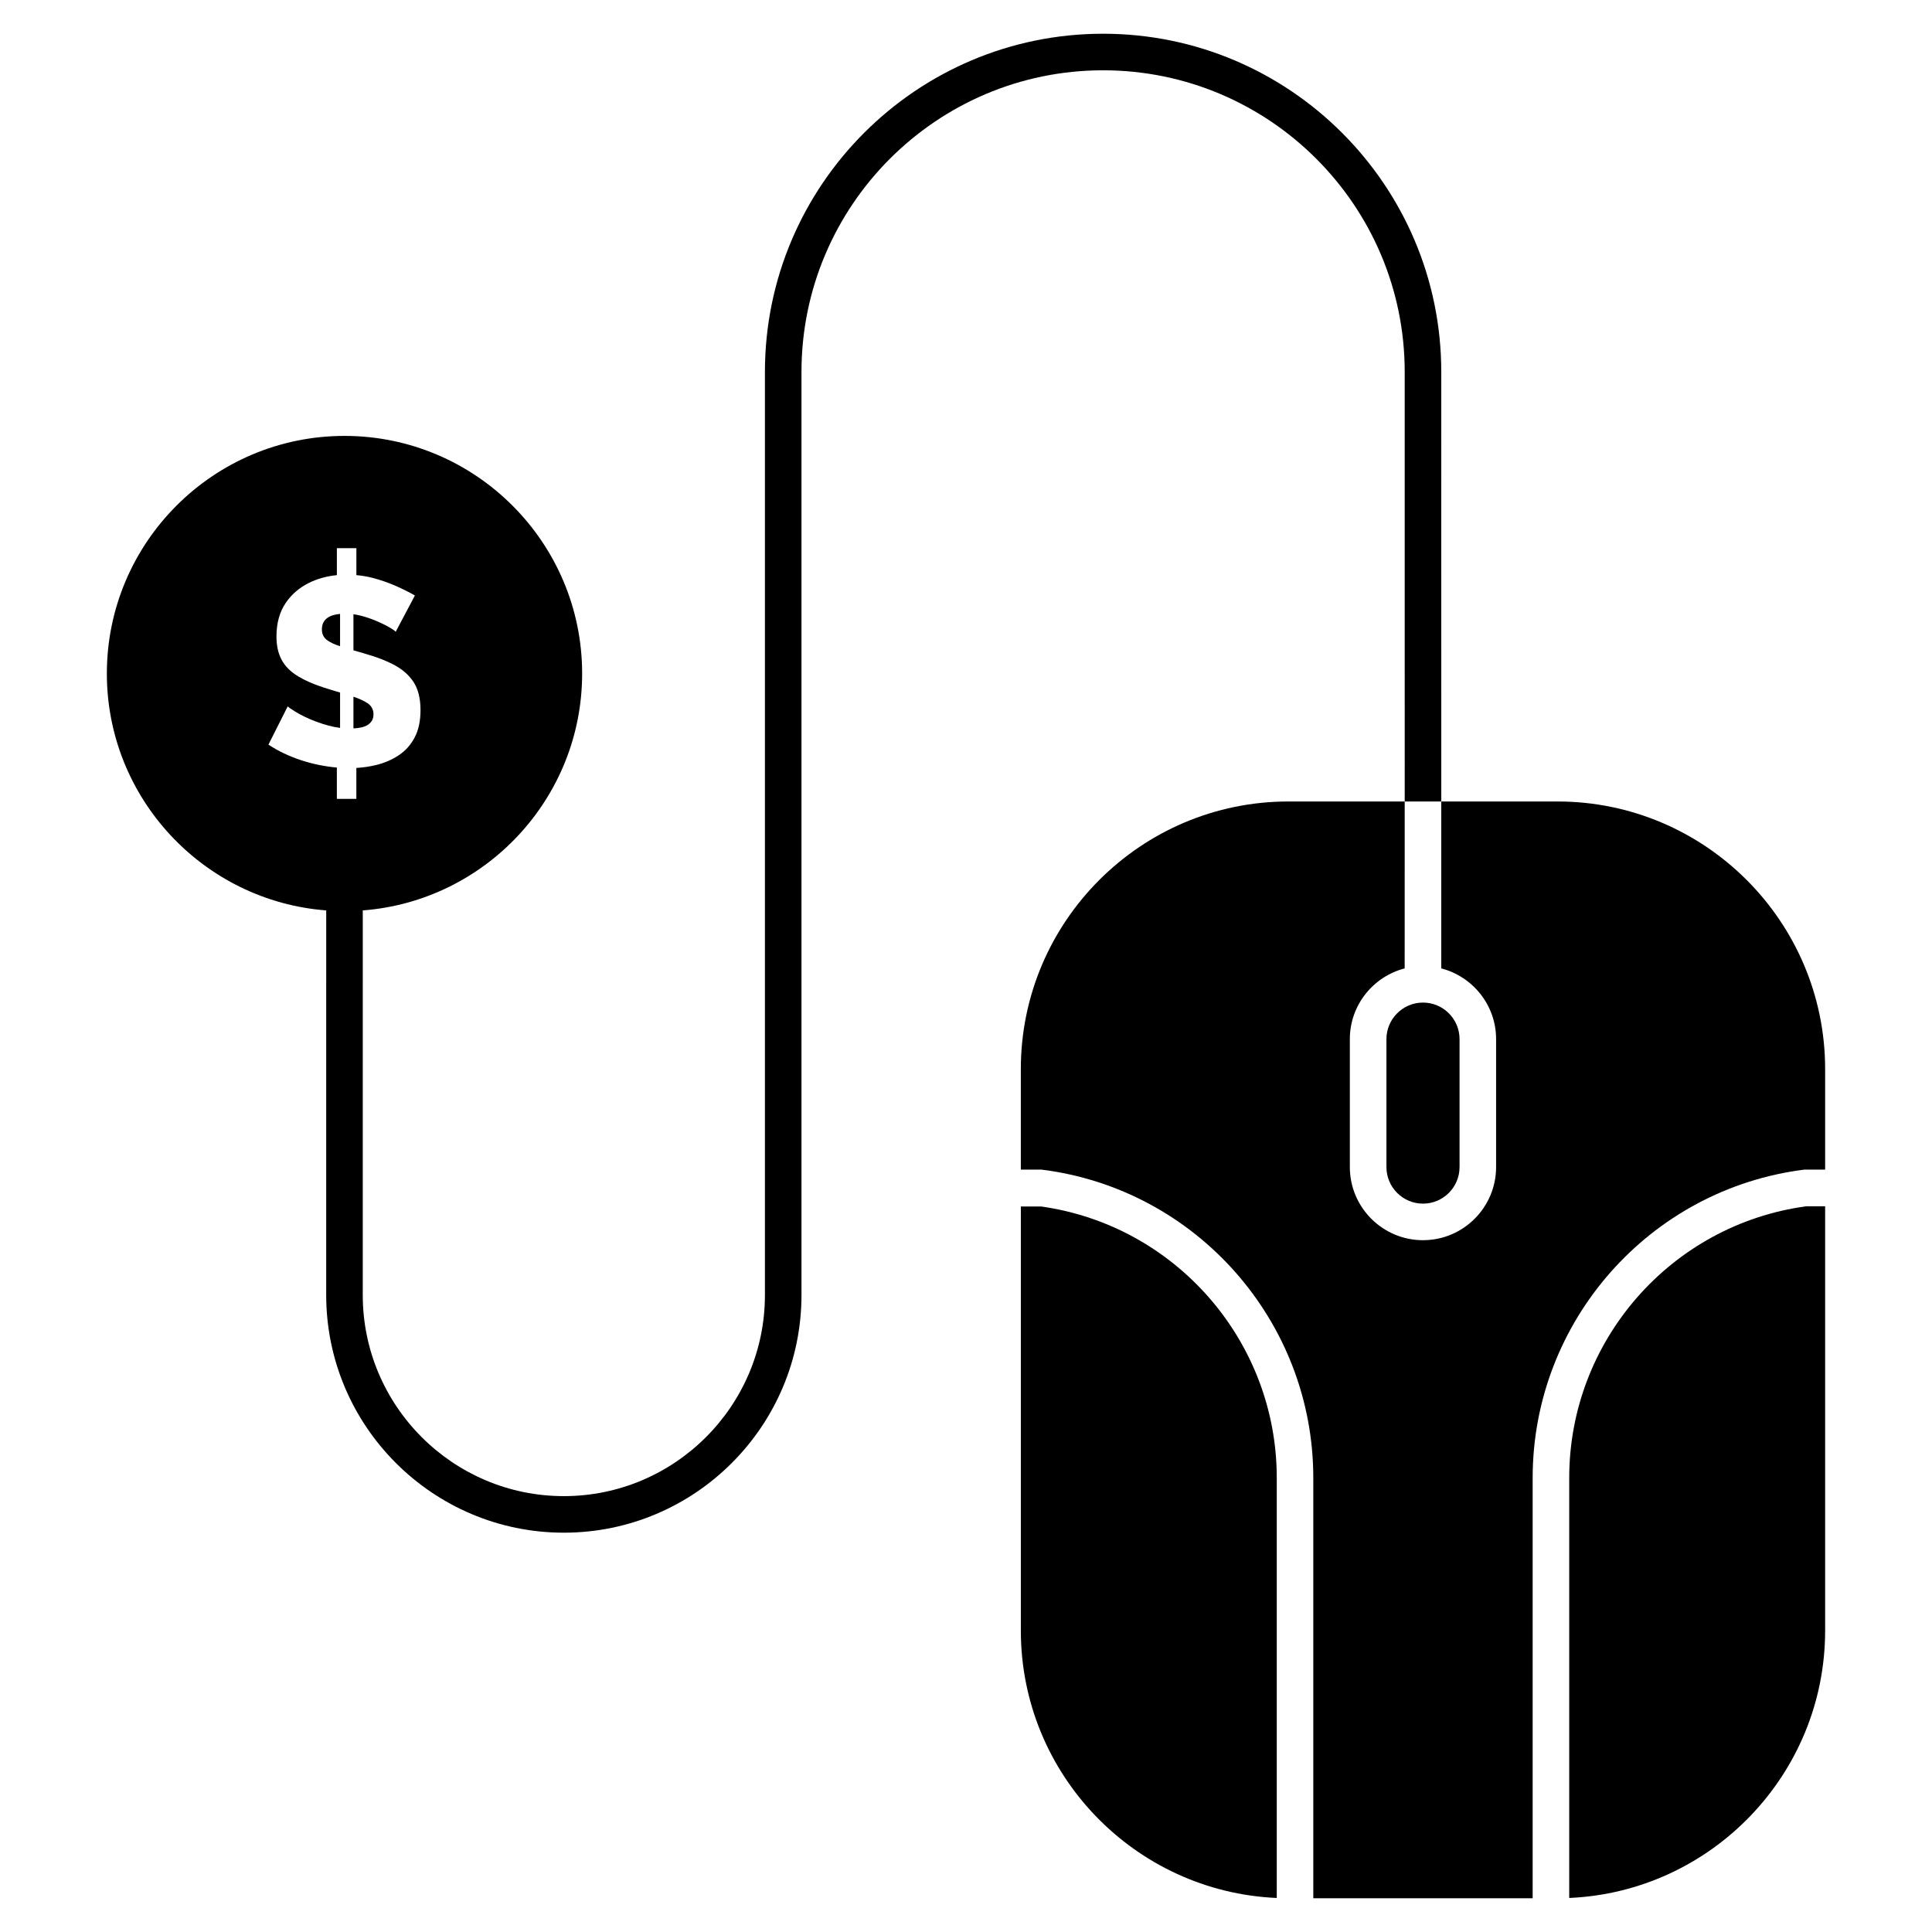 <?xml version="1.0" encoding="UTF-8"?>
<!-- Uploaded to: SVG Repo, www.svgrepo.com, Generator: SVG Repo Mixer Tools -->
<svg fill="#000000" width="800px" height="800px" version="1.1" viewBox="144 144 512 512" xmlns="http://www.w3.org/2000/svg">
 <g>
  <path d="m234.12 306.69c-2.75 0.258-4.816 1.348-4.816 4.117 0 1.133 0.398 2.031 1.203 2.691 0.992 0.82 2.391 1.367 3.613 1.758z"/>
  <path d="m242.98 333.32c0-1.273-0.531-2.266-1.594-2.977-0.938-0.625-2.191-1.191-3.719-1.707v8.402c1.684-0.082 2.973-0.387 3.824-0.957 0.992-0.66 1.488-1.578 1.488-2.762z"/>
  <path d="m525.95 242.56c0-49.418-40.203-89.621-89.617-89.621-49.418 0-89.621 40.203-89.621 89.621v244.64c0 29.383-23.906 53.289-53.289 53.289s-53.289-23.906-53.289-53.289l0.004-101.93c32.469-2.484 58.133-29.68 58.133-62.773 0-34.727-28.25-62.977-62.977-62.977-34.727 0-62.977 28.25-62.977 62.977 0 33.094 25.664 60.285 58.133 62.773l-0.004 101.93c0 34.727 28.25 62.977 62.977 62.977s62.977-28.25 62.977-62.977v-244.64c0-44.074 35.855-79.93 79.93-79.93s79.93 35.859 79.93 79.93l0.004 113.84h9.688zm-310.81 98.77 5.102-10.129c0.234 0.238 0.859 0.672 1.875 1.309 3.223 2.023 8.188 3.91 12.004 4.394v-9.371c-3.574-1.09-7.379-2.098-10.941-4.191-4.277-2.516-5.914-5.938-5.914-10.695 0-3.543 0.836-6.527 2.516-8.961 3.113-4.519 8.199-6.738 13.492-7.269v-7.141h5.168v7.141c1.461 0.133 2.883 0.363 4.25 0.719 2.172 0.566 4.227 1.273 6.16 2.125 1.934 0.852 3.633 1.699 5.098 2.551l-5.094 9.633c-0.477-0.793-6.441-4.019-11.191-4.664v9.562c3.422 1.023 6.68 1.77 10.48 3.707 2.359 1.203 4.168 2.75 5.418 4.641s1.875 4.391 1.875 7.508c0 2.832-0.508 5.231-1.523 7.188-1.016 1.961-2.422 3.543-4.215 4.746-1.797 1.203-3.824 2.078-6.09 2.621-1.684 0.402-3.406 0.656-5.172 0.758v8.199h-5.168v-8.301c-6.234-0.551-12.863-2.566-18.129-6.078z"/>
  <path d="m511.42 419.38v33.91c0 5.344 4.348 9.688 9.688 9.688 5.344 0 9.688-4.348 9.688-9.688v-33.91c0-5.344-4.348-9.688-9.688-9.688-5.34 0-9.688 4.348-9.688 9.688z"/>
  <path d="m556.75 356.4h-30.801v44.238c8.344 2.16 14.531 9.73 14.531 18.738v33.91c0 10.684-8.691 19.379-19.379 19.379-10.684 0-19.379-8.691-19.379-19.379v-33.91c0-9.008 6.188-16.582 14.531-18.738l0.008-44.238h-30.801c-39.109 0-70.93 31.82-70.93 70.934v26.617c0.098 0 5.348-0.012 5.445 0 41.082 5.125 72.062 40.246 72.062 81.691v111.42h58.133v-111.42c0-41.445 30.98-76.566 72.066-81.691 0.098-0.012 5.336 0 5.445 0v-26.617c0-39.113-31.824-70.934-70.934-70.934z"/>
  <path d="m419.98 463.74h-5.445v112.39c0 38.07 30.148 69.219 67.82 70.852v-111.34c0-36.16-26.734-66.848-62.375-71.902z"/>
  <path d="m559.86 535.64v111.34c37.672-1.637 67.82-32.785 67.82-70.852v-112.45h-5.008c-35.859 4.859-62.812 35.652-62.812 71.965z"/>
 </g>
</svg>